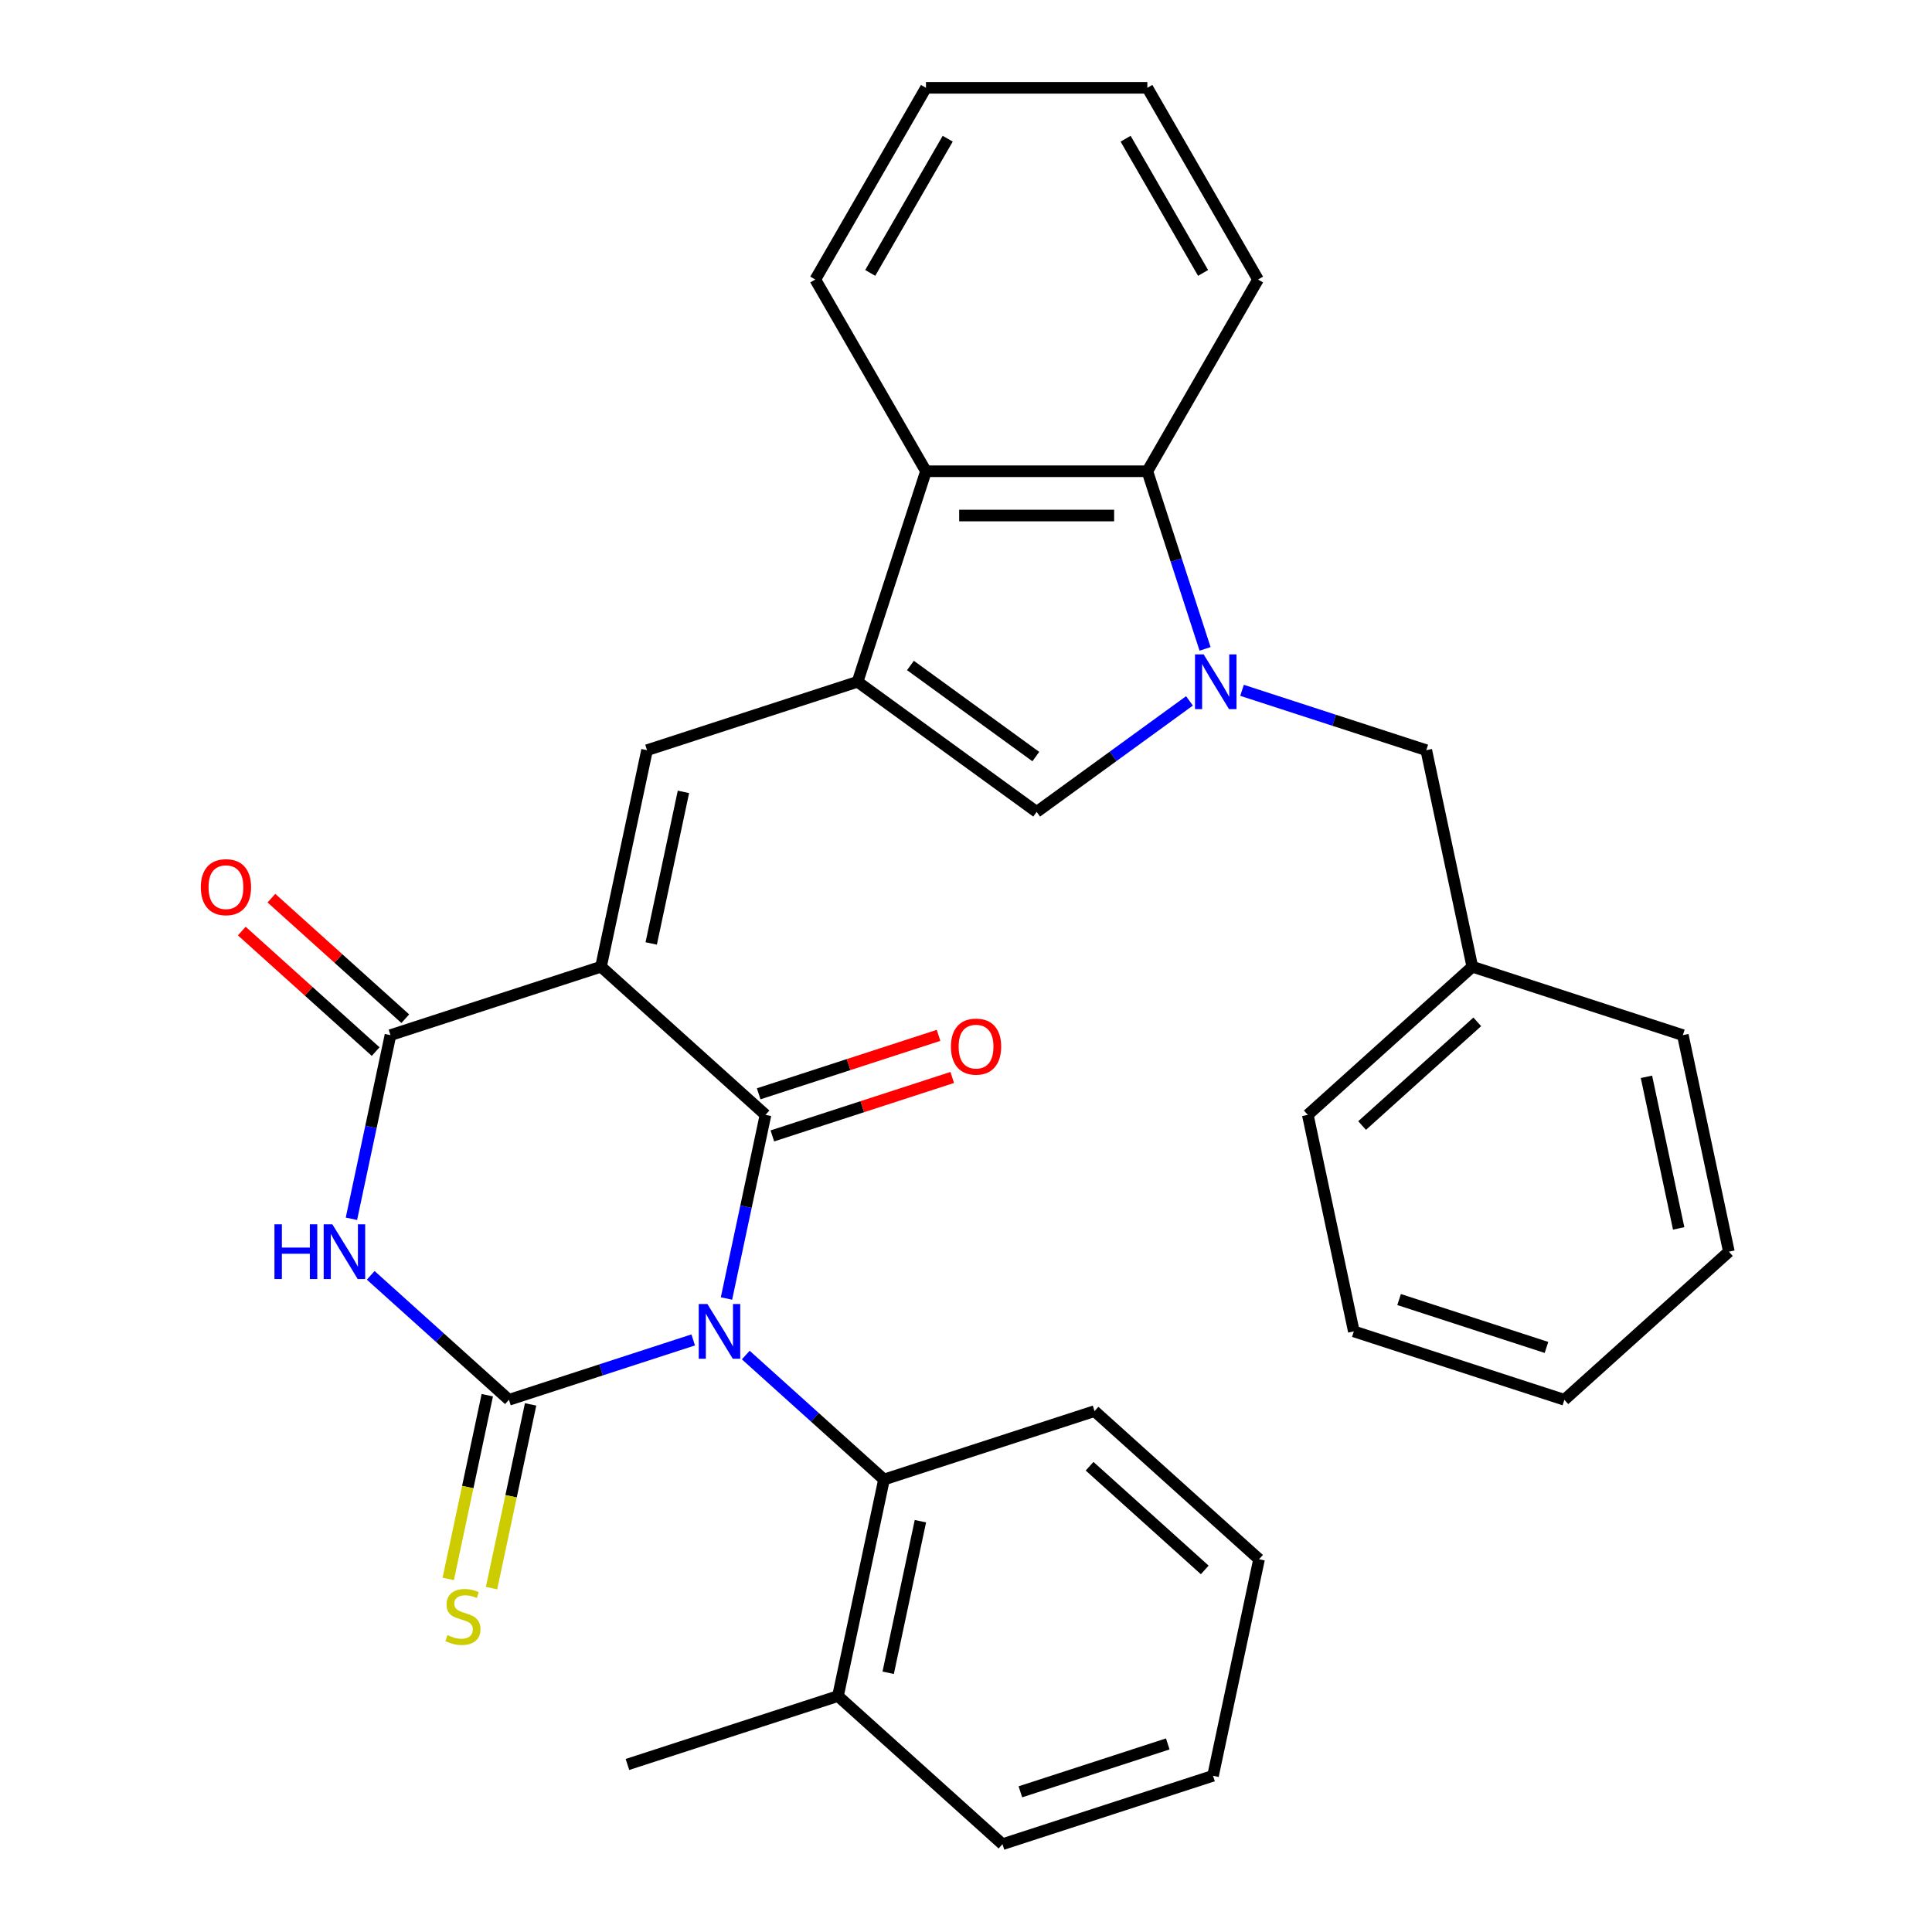 <?xml version='1.0' encoding='iso-8859-1'?>
<svg version='1.1' baseProfile='full'
              xmlns='http://www.w3.org/2000/svg'
                      xmlns:rdkit='http://www.rdkit.org/xml'
                      xmlns:xlink='http://www.w3.org/1999/xlink'
                  xml:space='preserve'
width='1000px' height='1000px' viewBox='0 0 1000 1000'>
<!-- END OF HEADER -->
<rect style='opacity:1.0;fill:#FFFFFF;stroke:none' width='1000' height='1000' x='0' y='0'> </rect>
<path class='bond-1' d='M 358.801,693.546 L 311.116,709.04' style='fill:none;fill-rule:evenodd;stroke:#0000FF;stroke-width:6px;stroke-linecap:butt;stroke-linejoin:miter;stroke-opacity:1' />
<path class='bond-1' d='M 311.116,709.04 L 263.431,724.534' style='fill:none;fill-rule:evenodd;stroke:#000000;stroke-width:6px;stroke-linecap:butt;stroke-linejoin:miter;stroke-opacity:1' />
<path class='bond-2' d='M 376.024,672.102 L 386.126,624.575' style='fill:none;fill-rule:evenodd;stroke:#0000FF;stroke-width:6px;stroke-linecap:butt;stroke-linejoin:miter;stroke-opacity:1' />
<path class='bond-2' d='M 386.126,624.575 L 396.228,577.048' style='fill:none;fill-rule:evenodd;stroke:#000000;stroke-width:6px;stroke-linecap:butt;stroke-linejoin:miter;stroke-opacity:1' />
<path class='bond-10' d='M 386.01,701.376 L 421.783,733.586' style='fill:none;fill-rule:evenodd;stroke:#0000FF;stroke-width:6px;stroke-linecap:butt;stroke-linejoin:miter;stroke-opacity:1' />
<path class='bond-10' d='M 421.783,733.586 L 457.556,765.797' style='fill:none;fill-rule:evenodd;stroke:#000000;stroke-width:6px;stroke-linecap:butt;stroke-linejoin:miter;stroke-opacity:1' />
<path class='bond-0' d='M 311.077,500.377 L 396.228,577.048' style='fill:none;fill-rule:evenodd;stroke:#000000;stroke-width:6px;stroke-linecap:butt;stroke-linejoin:miter;stroke-opacity:1' />
<path class='bond-4' d='M 311.077,500.377 L 202.103,535.785' style='fill:none;fill-rule:evenodd;stroke:#000000;stroke-width:6px;stroke-linecap:butt;stroke-linejoin:miter;stroke-opacity:1' />
<path class='bond-7' d='M 311.077,500.377 L 334.9,388.299' style='fill:none;fill-rule:evenodd;stroke:#000000;stroke-width:6px;stroke-linecap:butt;stroke-linejoin:miter;stroke-opacity:1' />
<path class='bond-7' d='M 337.066,488.33 L 353.742,409.875' style='fill:none;fill-rule:evenodd;stroke:#000000;stroke-width:6px;stroke-linecap:butt;stroke-linejoin:miter;stroke-opacity:1' />
<path class='bond-3' d='M 263.431,724.534 L 227.658,692.324' style='fill:none;fill-rule:evenodd;stroke:#000000;stroke-width:6px;stroke-linecap:butt;stroke-linejoin:miter;stroke-opacity:1' />
<path class='bond-3' d='M 227.658,692.324 L 191.884,660.113' style='fill:none;fill-rule:evenodd;stroke:#0000FF;stroke-width:6px;stroke-linecap:butt;stroke-linejoin:miter;stroke-opacity:1' />
<path class='bond-12' d='M 252.223,722.152 L 242.117,769.699' style='fill:none;fill-rule:evenodd;stroke:#000000;stroke-width:6px;stroke-linecap:butt;stroke-linejoin:miter;stroke-opacity:1' />
<path class='bond-12' d='M 242.117,769.699 L 232.01,817.245' style='fill:none;fill-rule:evenodd;stroke:#CCCC00;stroke-width:6px;stroke-linecap:butt;stroke-linejoin:miter;stroke-opacity:1' />
<path class='bond-12' d='M 274.639,726.916 L 264.532,774.463' style='fill:none;fill-rule:evenodd;stroke:#000000;stroke-width:6px;stroke-linecap:butt;stroke-linejoin:miter;stroke-opacity:1' />
<path class='bond-12' d='M 264.532,774.463 L 254.426,822.01' style='fill:none;fill-rule:evenodd;stroke:#CCCC00;stroke-width:6px;stroke-linecap:butt;stroke-linejoin:miter;stroke-opacity:1' />
<path class='bond-14' d='M 399.769,587.945 L 446.324,572.819' style='fill:none;fill-rule:evenodd;stroke:#000000;stroke-width:6px;stroke-linecap:butt;stroke-linejoin:miter;stroke-opacity:1' />
<path class='bond-14' d='M 446.324,572.819 L 492.879,557.692' style='fill:none;fill-rule:evenodd;stroke:#FF0000;stroke-width:6px;stroke-linecap:butt;stroke-linejoin:miter;stroke-opacity:1' />
<path class='bond-14' d='M 392.687,566.15 L 439.242,551.024' style='fill:none;fill-rule:evenodd;stroke:#000000;stroke-width:6px;stroke-linecap:butt;stroke-linejoin:miter;stroke-opacity:1' />
<path class='bond-14' d='M 439.242,551.024 L 485.797,535.897' style='fill:none;fill-rule:evenodd;stroke:#FF0000;stroke-width:6px;stroke-linecap:butt;stroke-linejoin:miter;stroke-opacity:1' />
<path class='bond-32' d='M 181.899,630.839 L 192.001,583.312' style='fill:none;fill-rule:evenodd;stroke:#0000FF;stroke-width:6px;stroke-linecap:butt;stroke-linejoin:miter;stroke-opacity:1' />
<path class='bond-32' d='M 192.001,583.312 L 202.103,535.785' style='fill:none;fill-rule:evenodd;stroke:#000000;stroke-width:6px;stroke-linecap:butt;stroke-linejoin:miter;stroke-opacity:1' />
<path class='bond-15' d='M 209.77,527.27 L 175.127,496.077' style='fill:none;fill-rule:evenodd;stroke:#000000;stroke-width:6px;stroke-linecap:butt;stroke-linejoin:miter;stroke-opacity:1' />
<path class='bond-15' d='M 175.127,496.077 L 140.483,464.884' style='fill:none;fill-rule:evenodd;stroke:#FF0000;stroke-width:6px;stroke-linecap:butt;stroke-linejoin:miter;stroke-opacity:1' />
<path class='bond-15' d='M 194.436,544.3 L 159.792,513.107' style='fill:none;fill-rule:evenodd;stroke:#000000;stroke-width:6px;stroke-linecap:butt;stroke-linejoin:miter;stroke-opacity:1' />
<path class='bond-15' d='M 159.792,513.107 L 125.149,481.914' style='fill:none;fill-rule:evenodd;stroke:#FF0000;stroke-width:6px;stroke-linecap:butt;stroke-linejoin:miter;stroke-opacity:1' />
<path class='bond-5' d='M 615.668,362.775 L 576.12,391.508' style='fill:none;fill-rule:evenodd;stroke:#0000FF;stroke-width:6px;stroke-linecap:butt;stroke-linejoin:miter;stroke-opacity:1' />
<path class='bond-5' d='M 576.12,391.508 L 536.573,420.241' style='fill:none;fill-rule:evenodd;stroke:#000000;stroke-width:6px;stroke-linecap:butt;stroke-linejoin:miter;stroke-opacity:1' />
<path class='bond-13' d='M 642.877,357.311 L 690.562,372.805' style='fill:none;fill-rule:evenodd;stroke:#0000FF;stroke-width:6px;stroke-linecap:butt;stroke-linejoin:miter;stroke-opacity:1' />
<path class='bond-13' d='M 690.562,372.805 L 738.246,388.299' style='fill:none;fill-rule:evenodd;stroke:#000000;stroke-width:6px;stroke-linecap:butt;stroke-linejoin:miter;stroke-opacity:1' />
<path class='bond-34' d='M 623.741,335.866 L 608.802,289.892' style='fill:none;fill-rule:evenodd;stroke:#0000FF;stroke-width:6px;stroke-linecap:butt;stroke-linejoin:miter;stroke-opacity:1' />
<path class='bond-34' d='M 608.802,289.892 L 593.864,243.917' style='fill:none;fill-rule:evenodd;stroke:#000000;stroke-width:6px;stroke-linecap:butt;stroke-linejoin:miter;stroke-opacity:1' />
<path class='bond-6' d='M 443.874,352.891 L 334.9,388.299' style='fill:none;fill-rule:evenodd;stroke:#000000;stroke-width:6px;stroke-linecap:butt;stroke-linejoin:miter;stroke-opacity:1' />
<path class='bond-8' d='M 443.874,352.891 L 536.573,420.241' style='fill:none;fill-rule:evenodd;stroke:#000000;stroke-width:6px;stroke-linecap:butt;stroke-linejoin:miter;stroke-opacity:1' />
<path class='bond-8' d='M 471.249,344.454 L 536.138,391.599' style='fill:none;fill-rule:evenodd;stroke:#000000;stroke-width:6px;stroke-linecap:butt;stroke-linejoin:miter;stroke-opacity:1' />
<path class='bond-11' d='M 443.874,352.891 L 479.282,243.917' style='fill:none;fill-rule:evenodd;stroke:#000000;stroke-width:6px;stroke-linecap:butt;stroke-linejoin:miter;stroke-opacity:1' />
<path class='bond-9' d='M 593.864,243.917 L 479.282,243.917' style='fill:none;fill-rule:evenodd;stroke:#000000;stroke-width:6px;stroke-linecap:butt;stroke-linejoin:miter;stroke-opacity:1' />
<path class='bond-9' d='M 576.677,266.833 L 496.469,266.833' style='fill:none;fill-rule:evenodd;stroke:#000000;stroke-width:6px;stroke-linecap:butt;stroke-linejoin:miter;stroke-opacity:1' />
<path class='bond-18' d='M 593.864,243.917 L 651.155,144.686' style='fill:none;fill-rule:evenodd;stroke:#000000;stroke-width:6px;stroke-linecap:butt;stroke-linejoin:miter;stroke-opacity:1' />
<path class='bond-16' d='M 457.556,765.797 L 433.733,877.875' style='fill:none;fill-rule:evenodd;stroke:#000000;stroke-width:6px;stroke-linecap:butt;stroke-linejoin:miter;stroke-opacity:1' />
<path class='bond-16' d='M 476.399,787.373 L 459.723,865.828' style='fill:none;fill-rule:evenodd;stroke:#000000;stroke-width:6px;stroke-linecap:butt;stroke-linejoin:miter;stroke-opacity:1' />
<path class='bond-20' d='M 457.556,765.797 L 566.531,730.389' style='fill:none;fill-rule:evenodd;stroke:#000000;stroke-width:6px;stroke-linecap:butt;stroke-linejoin:miter;stroke-opacity:1' />
<path class='bond-19' d='M 479.282,243.917 L 421.991,144.686' style='fill:none;fill-rule:evenodd;stroke:#000000;stroke-width:6px;stroke-linecap:butt;stroke-linejoin:miter;stroke-opacity:1' />
<path class='bond-17' d='M 738.246,388.299 L 762.069,500.377' style='fill:none;fill-rule:evenodd;stroke:#000000;stroke-width:6px;stroke-linecap:butt;stroke-linejoin:miter;stroke-opacity:1' />
<path class='bond-21' d='M 433.733,877.875 L 324.759,913.283' style='fill:none;fill-rule:evenodd;stroke:#000000;stroke-width:6px;stroke-linecap:butt;stroke-linejoin:miter;stroke-opacity:1' />
<path class='bond-22' d='M 433.733,877.875 L 518.885,954.545' style='fill:none;fill-rule:evenodd;stroke:#000000;stroke-width:6px;stroke-linecap:butt;stroke-linejoin:miter;stroke-opacity:1' />
<path class='bond-23' d='M 762.069,500.377 L 676.918,577.048' style='fill:none;fill-rule:evenodd;stroke:#000000;stroke-width:6px;stroke-linecap:butt;stroke-linejoin:miter;stroke-opacity:1' />
<path class='bond-23' d='M 764.631,528.908 L 705.025,582.577' style='fill:none;fill-rule:evenodd;stroke:#000000;stroke-width:6px;stroke-linecap:butt;stroke-linejoin:miter;stroke-opacity:1' />
<path class='bond-24' d='M 762.069,500.377 L 871.044,535.785' style='fill:none;fill-rule:evenodd;stroke:#000000;stroke-width:6px;stroke-linecap:butt;stroke-linejoin:miter;stroke-opacity:1' />
<path class='bond-35' d='M 651.155,144.686 L 593.864,45.455' style='fill:none;fill-rule:evenodd;stroke:#000000;stroke-width:6px;stroke-linecap:butt;stroke-linejoin:miter;stroke-opacity:1' />
<path class='bond-35' d='M 622.716,141.259 L 582.612,71.797' style='fill:none;fill-rule:evenodd;stroke:#000000;stroke-width:6px;stroke-linecap:butt;stroke-linejoin:miter;stroke-opacity:1' />
<path class='bond-26' d='M 421.991,144.686 L 479.282,45.455' style='fill:none;fill-rule:evenodd;stroke:#000000;stroke-width:6px;stroke-linecap:butt;stroke-linejoin:miter;stroke-opacity:1' />
<path class='bond-26' d='M 450.431,141.259 L 490.535,71.797' style='fill:none;fill-rule:evenodd;stroke:#000000;stroke-width:6px;stroke-linecap:butt;stroke-linejoin:miter;stroke-opacity:1' />
<path class='bond-27' d='M 566.531,730.389 L 651.682,807.059' style='fill:none;fill-rule:evenodd;stroke:#000000;stroke-width:6px;stroke-linecap:butt;stroke-linejoin:miter;stroke-opacity:1' />
<path class='bond-27' d='M 563.969,758.92 L 623.575,812.589' style='fill:none;fill-rule:evenodd;stroke:#000000;stroke-width:6px;stroke-linecap:butt;stroke-linejoin:miter;stroke-opacity:1' />
<path class='bond-33' d='M 518.885,954.545 L 627.859,919.138' style='fill:none;fill-rule:evenodd;stroke:#000000;stroke-width:6px;stroke-linecap:butt;stroke-linejoin:miter;stroke-opacity:1' />
<path class='bond-33' d='M 528.149,927.439 L 604.431,902.654' style='fill:none;fill-rule:evenodd;stroke:#000000;stroke-width:6px;stroke-linecap:butt;stroke-linejoin:miter;stroke-opacity:1' />
<path class='bond-29' d='M 676.918,577.048 L 700.741,689.126' style='fill:none;fill-rule:evenodd;stroke:#000000;stroke-width:6px;stroke-linecap:butt;stroke-linejoin:miter;stroke-opacity:1' />
<path class='bond-30' d='M 871.044,535.785 L 894.867,647.863' style='fill:none;fill-rule:evenodd;stroke:#000000;stroke-width:6px;stroke-linecap:butt;stroke-linejoin:miter;stroke-opacity:1' />
<path class='bond-30' d='M 852.201,557.361 L 868.877,635.816' style='fill:none;fill-rule:evenodd;stroke:#000000;stroke-width:6px;stroke-linecap:butt;stroke-linejoin:miter;stroke-opacity:1' />
<path class='bond-25' d='M 593.864,45.455 L 479.282,45.455' style='fill:none;fill-rule:evenodd;stroke:#000000;stroke-width:6px;stroke-linecap:butt;stroke-linejoin:miter;stroke-opacity:1' />
<path class='bond-28' d='M 651.682,807.059 L 627.859,919.138' style='fill:none;fill-rule:evenodd;stroke:#000000;stroke-width:6px;stroke-linecap:butt;stroke-linejoin:miter;stroke-opacity:1' />
<path class='bond-36' d='M 700.741,689.126 L 809.715,724.534' style='fill:none;fill-rule:evenodd;stroke:#000000;stroke-width:6px;stroke-linecap:butt;stroke-linejoin:miter;stroke-opacity:1' />
<path class='bond-36' d='M 724.169,672.642 L 800.451,697.428' style='fill:none;fill-rule:evenodd;stroke:#000000;stroke-width:6px;stroke-linecap:butt;stroke-linejoin:miter;stroke-opacity:1' />
<path class='bond-31' d='M 894.867,647.863 L 809.715,724.534' style='fill:none;fill-rule:evenodd;stroke:#000000;stroke-width:6px;stroke-linecap:butt;stroke-linejoin:miter;stroke-opacity:1' />
<path  class='atom-0' d='M 366.145 674.966
L 375.425 689.966
Q 376.345 691.446, 377.825 694.126
Q 379.305 696.806, 379.385 696.966
L 379.385 674.966
L 383.145 674.966
L 383.145 703.286
L 379.265 703.286
L 369.305 686.886
Q 368.145 684.966, 366.905 682.766
Q 365.705 680.566, 365.345 679.886
L 365.345 703.286
L 361.665 703.286
L 361.665 674.966
L 366.145 674.966
' fill='#0000FF'/>
<path  class='atom-4' d='M 142.06 633.703
L 145.9 633.703
L 145.9 645.743
L 160.38 645.743
L 160.38 633.703
L 164.22 633.703
L 164.22 662.023
L 160.38 662.023
L 160.38 648.943
L 145.9 648.943
L 145.9 662.023
L 142.06 662.023
L 142.06 633.703
' fill='#0000FF'/>
<path  class='atom-4' d='M 172.02 633.703
L 181.3 648.703
Q 182.22 650.183, 183.7 652.863
Q 185.18 655.543, 185.26 655.703
L 185.26 633.703
L 189.02 633.703
L 189.02 662.023
L 185.14 662.023
L 175.18 645.623
Q 174.02 643.703, 172.78 641.503
Q 171.58 639.303, 171.22 638.623
L 171.22 662.023
L 167.54 662.023
L 167.54 633.703
L 172.02 633.703
' fill='#0000FF'/>
<path  class='atom-6' d='M 623.012 338.731
L 632.292 353.731
Q 633.212 355.211, 634.692 357.891
Q 636.172 360.571, 636.252 360.731
L 636.252 338.731
L 640.012 338.731
L 640.012 367.051
L 636.132 367.051
L 626.172 350.651
Q 625.012 348.731, 623.772 346.531
Q 622.572 344.331, 622.212 343.651
L 622.212 367.051
L 618.532 367.051
L 618.532 338.731
L 623.012 338.731
' fill='#0000FF'/>
<path  class='atom-13' d='M 231.608 846.332
Q 231.928 846.452, 233.248 847.012
Q 234.568 847.572, 236.008 847.932
Q 237.488 848.252, 238.928 848.252
Q 241.608 848.252, 243.168 846.972
Q 244.728 845.652, 244.728 843.372
Q 244.728 841.812, 243.928 840.852
Q 243.168 839.892, 241.968 839.372
Q 240.768 838.852, 238.768 838.252
Q 236.248 837.492, 234.728 836.772
Q 233.248 836.052, 232.168 834.532
Q 231.128 833.012, 231.128 830.452
Q 231.128 826.892, 233.528 824.692
Q 235.968 822.492, 240.768 822.492
Q 244.048 822.492, 247.768 824.052
L 246.848 827.132
Q 243.448 825.732, 240.888 825.732
Q 238.128 825.732, 236.608 826.892
Q 235.088 828.012, 235.128 829.972
Q 235.128 831.492, 235.888 832.412
Q 236.688 833.332, 237.808 833.852
Q 238.968 834.372, 240.888 834.972
Q 243.448 835.772, 244.968 836.572
Q 246.488 837.372, 247.568 839.012
Q 248.688 840.612, 248.688 843.372
Q 248.688 847.292, 246.048 849.412
Q 243.448 851.492, 239.088 851.492
Q 236.568 851.492, 234.648 850.932
Q 232.768 850.412, 230.528 849.492
L 231.608 846.332
' fill='#CCCC00'/>
<path  class='atom-15' d='M 492.202 541.72
Q 492.202 534.92, 495.562 531.12
Q 498.922 527.32, 505.202 527.32
Q 511.482 527.32, 514.842 531.12
Q 518.202 534.92, 518.202 541.72
Q 518.202 548.6, 514.802 552.52
Q 511.402 556.4, 505.202 556.4
Q 498.962 556.4, 495.562 552.52
Q 492.202 548.64, 492.202 541.72
M 505.202 553.2
Q 509.522 553.2, 511.842 550.32
Q 514.202 547.4, 514.202 541.72
Q 514.202 536.16, 511.842 533.36
Q 509.522 530.52, 505.202 530.52
Q 500.882 530.52, 498.522 533.32
Q 496.202 536.12, 496.202 541.72
Q 496.202 547.44, 498.522 550.32
Q 500.882 553.2, 505.202 553.2
' fill='#FF0000'/>
<path  class='atom-16' d='M 103.952 459.195
Q 103.952 452.395, 107.312 448.595
Q 110.672 444.795, 116.952 444.795
Q 123.232 444.795, 126.592 448.595
Q 129.952 452.395, 129.952 459.195
Q 129.952 466.075, 126.552 469.995
Q 123.152 473.875, 116.952 473.875
Q 110.712 473.875, 107.312 469.995
Q 103.952 466.115, 103.952 459.195
M 116.952 470.675
Q 121.272 470.675, 123.592 467.795
Q 125.952 464.875, 125.952 459.195
Q 125.952 453.635, 123.592 450.835
Q 121.272 447.995, 116.952 447.995
Q 112.632 447.995, 110.272 450.795
Q 107.952 453.595, 107.952 459.195
Q 107.952 464.915, 110.272 467.795
Q 112.632 470.675, 116.952 470.675
' fill='#FF0000'/>
</svg>

